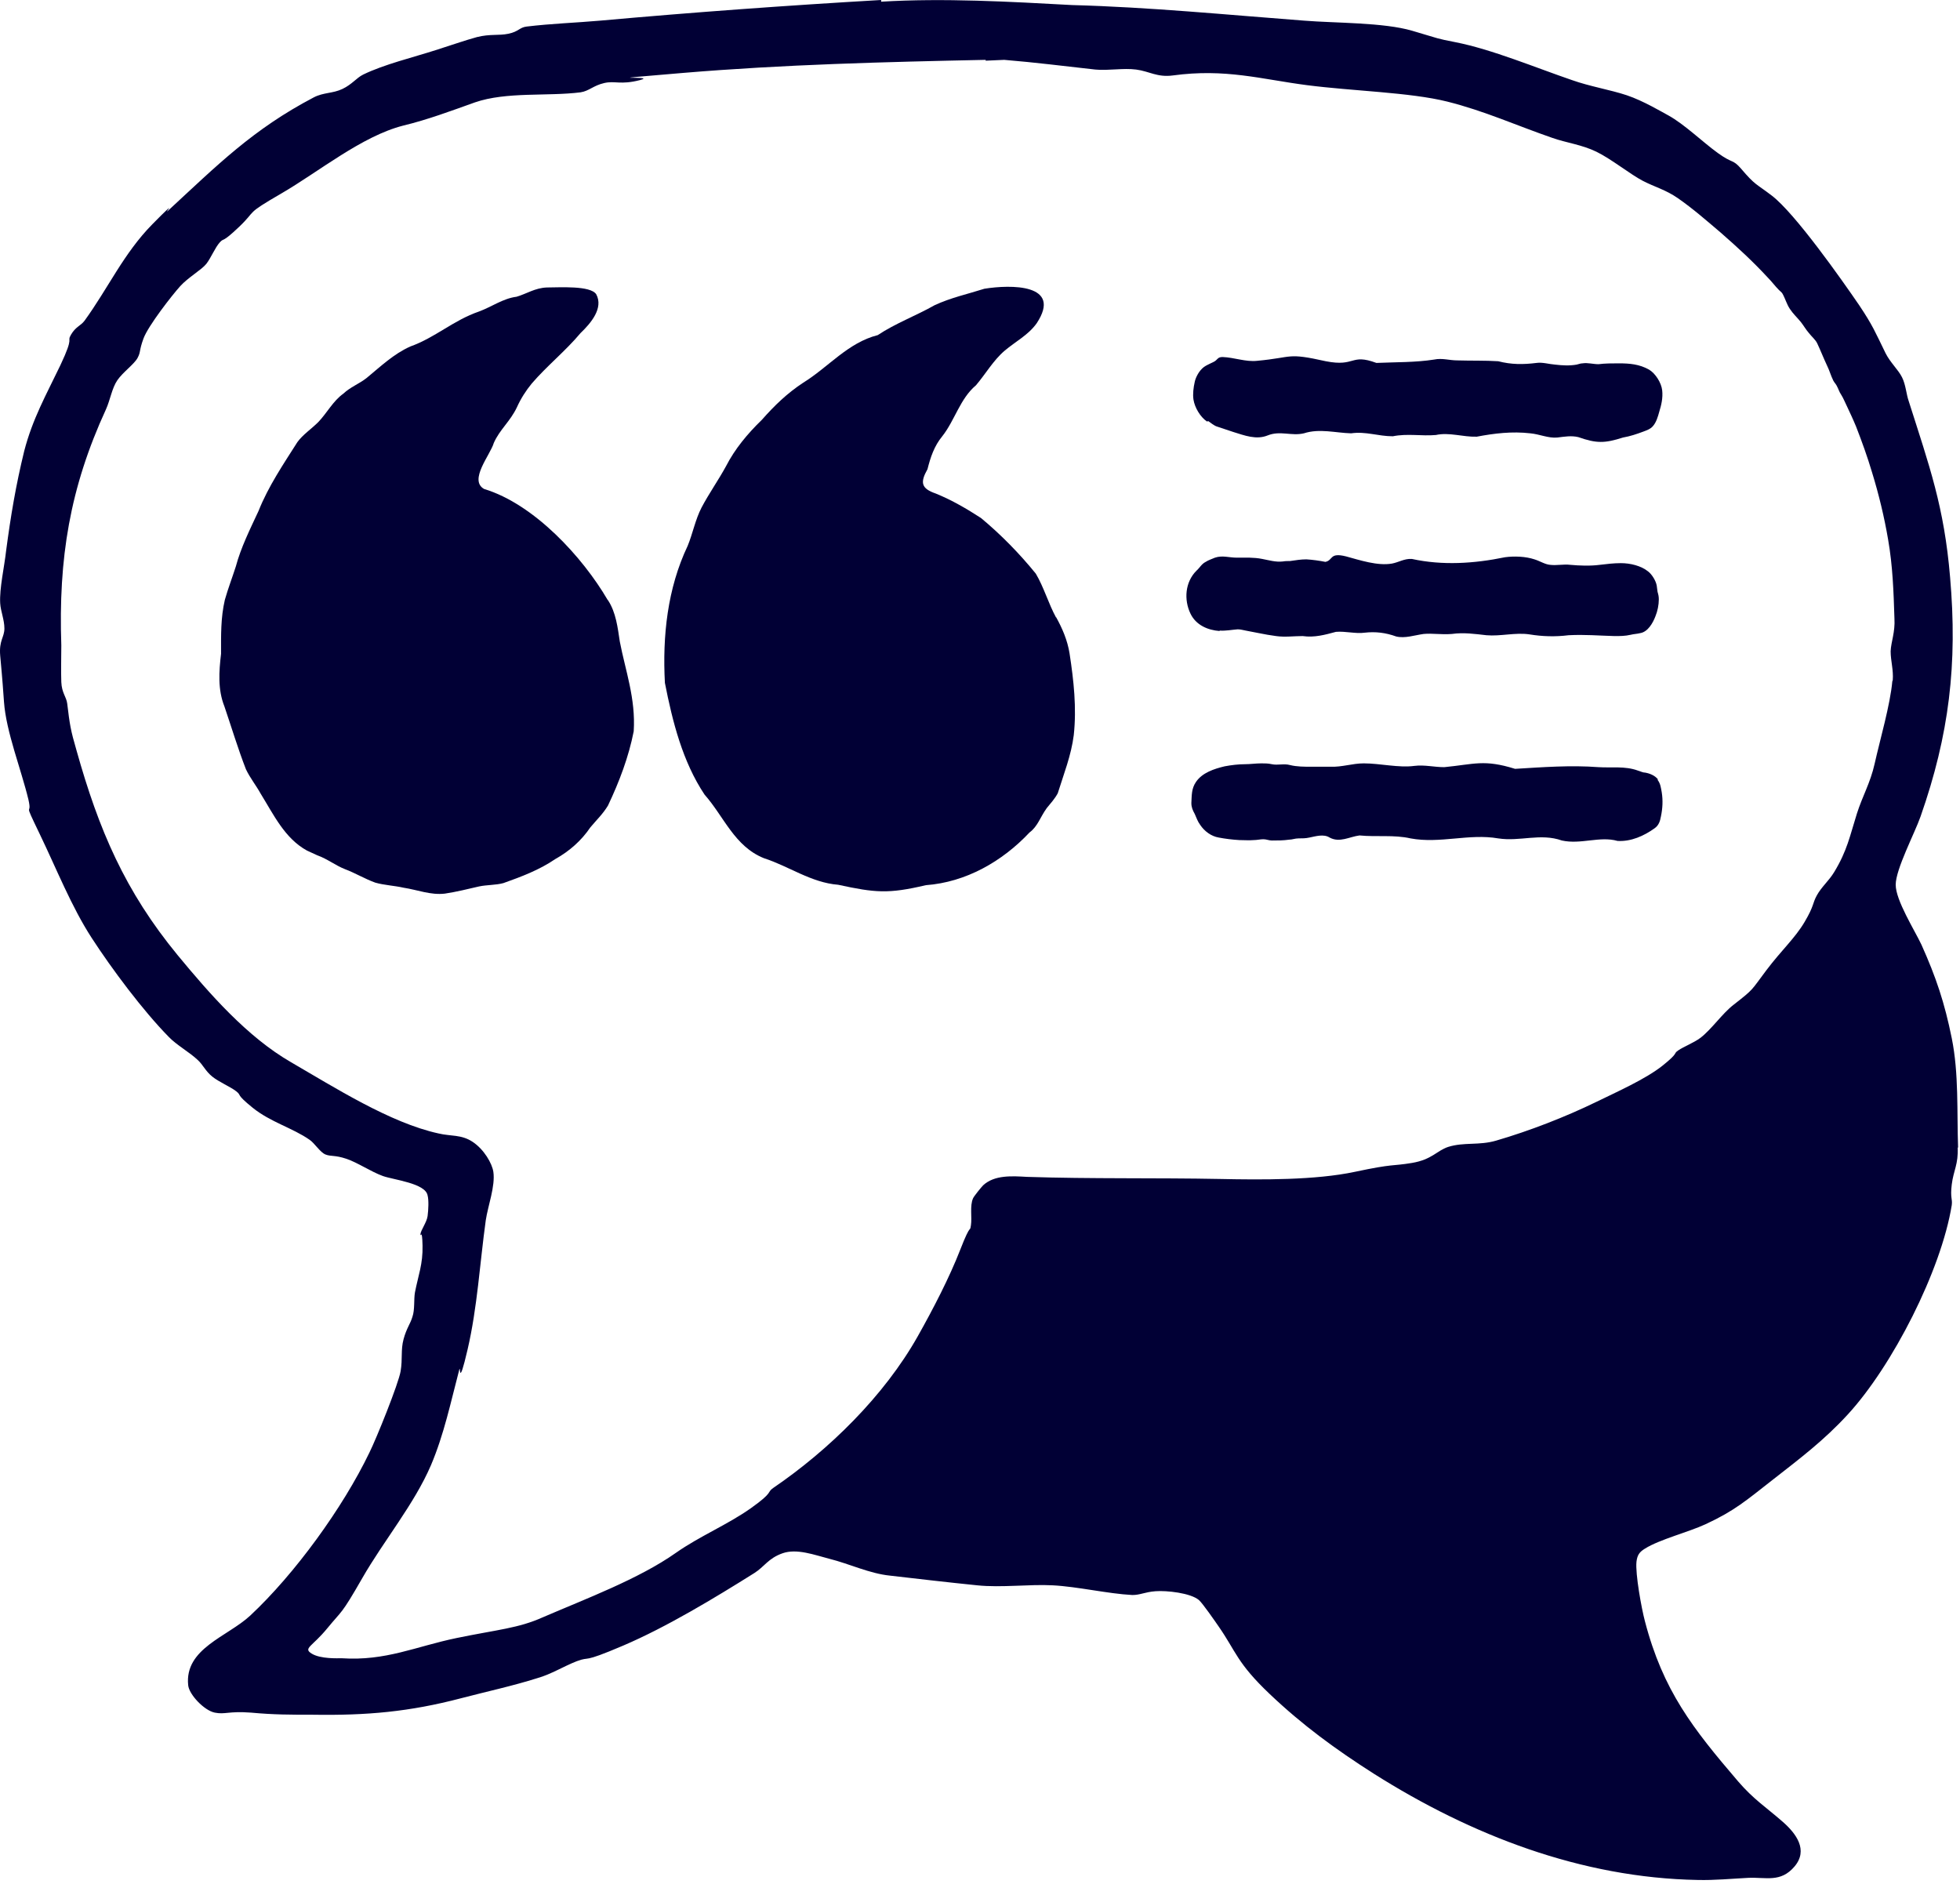 <svg width="465" height="447" viewBox="0 0 465 447" fill="none" xmlns="http://www.w3.org/2000/svg">
<path d="M464.545 272.3C464.245 263.7 464.745 254.7 463.045 246.3C461.345 237.9 459.345 231.9 455.845 224.1C454.245 220.7 449.745 213.6 449.745 209.9C449.745 206.2 454.245 197.7 455.645 193.7C462.445 174.3 464.445 157.5 462.645 136.9C461.245 120.2 457.745 110.6 452.845 95.2C452.245 93.5 452.145 91.3 451.245 89.5C450.345 87.7 448.445 86 447.345 83.8C444.845 78.7 444.345 77.3 441.145 72.5C436.845 66.2 425.845 50.6 420.345 46.4C416.545 43.5 416.445 44 413.045 40C411.045 37.7 411.145 38.9 407.545 36.3C403.945 33.7 399.645 29.5 395.845 27.4C394.345 26.6 389.845 23.9 385.945 22.6C382.045 21.3 377.145 20.5 372.945 19C364.445 16.1 353.945 11.7 345.245 10C340.645 9.1 341.845 9.3 335.045 7.3C328.245 5.3 316.845 5.5 309.445 4.9C290.945 3.5 272.845 1.7 254.345 1.2C239.645 0.4 223.845 -0.5 209.045 0.4V0C186.645 1.3 164.645 2.9 142.345 4.9C136.645 5.4 130.745 5.6 124.945 6.3C123.245 6.5 123.045 7.5 120.645 8C118.245 8.5 116.345 8 113.145 8.8C109.945 9.7 108.645 10.2 103.345 11.9C98.045 13.6 91.045 15.3 86.145 17.7C84.545 18.5 83.545 20 81.245 21.1C78.945 22.2 76.745 21.9 74.445 23.1C59.945 30.7 51.545 39.2 39.845 50C38.645 51.1 42.945 46.3 36.145 53.2C29.345 60.1 25.645 68.4 20.045 76.1C19.145 77.3 17.945 77.5 16.845 79.4C15.745 81.3 17.745 79.4 14.345 86.6C10.945 93.7 7.745 99.3 5.745 107C3.745 115.2 2.545 122.4 1.445 130.7C1.045 134.4 -0.155 139.6 0.045 143.1C0.145 145 1.045 147 1.045 149.1C1.045 151.2 -0.255 151.9 0.045 155.5C0.345 159.1 0.445 159.4 0.945 166.5C1.445 173.6 5.045 182.6 6.745 189.7C7.745 194.1 5.245 189.2 9.345 197.7C13.445 206.2 16.945 215.1 21.745 222.5C26.545 229.9 33.945 239.8 40.045 246C41.845 247.9 44.945 249.6 46.945 251.5C48.145 252.6 48.745 254.1 50.345 255.4C51.945 256.7 54.645 257.8 56.045 258.9C57.445 260 55.745 259.4 59.945 262.8C64.145 266.2 69.445 267.6 73.445 270.4C74.645 271.2 75.945 273.4 77.245 273.9C78.545 274.4 79.445 274 82.145 274.9C84.845 275.8 88.045 278 90.845 279C93.345 279.9 100.945 280.7 101.445 283.6C101.745 284.7 101.645 287 101.445 288.5C101.245 290 99.845 291.8 99.745 292.8C99.745 293.8 100.145 291.1 100.245 295.5C100.345 299.9 99.245 302.5 98.445 306.6C98.145 308.3 98.445 310.7 97.845 312.4C97.345 314.1 96.445 315.1 95.745 317.7C95.045 320.3 95.545 322.3 95.045 325.3C94.545 328.3 89.245 341.4 87.645 344.6C81.345 357.7 69.945 373.4 59.345 383.3C53.945 388.3 43.745 391.1 44.645 399.8C44.845 402 48.445 405.8 50.945 406.3C53.445 406.8 54.145 405.9 59.545 406.3C64.945 406.8 68.945 406.8 74.245 406.8C87.045 407 97.145 406.1 109.345 402.9C115.445 401.3 121.545 400 127.545 398.1C130.745 397.2 133.745 395.3 136.845 394.1C140.345 392.8 137.545 394.8 147.845 390.4C158.145 386 169.545 379.1 178.945 373.2C181.345 371.7 182.245 369.7 185.645 368.5C189.045 367.3 193.245 368.9 196.745 369.8C201.545 371 206.245 373.3 211.145 373.8C218.045 374.6 224.945 375.4 231.845 376.1C237.545 376.7 244.245 375.8 249.745 376.1C255.645 376.4 262.845 378.1 268.645 378.4C270.545 378.4 271.545 377.7 274.145 377.5C276.745 377.3 282.445 377.9 284.445 379.6C285.345 380.4 288.245 384.6 289.145 385.9C293.245 391.8 293.445 394.5 301.245 401.9C309.045 409.3 316.845 415 325.945 420.8C349.045 435.4 375.145 445.5 402.745 446C406.845 446.1 410.745 445.7 414.745 445.5C418.945 445.3 422.445 446.7 425.745 442.8C429.045 438.9 426.145 435 422.945 432.2C418.945 428.7 416.045 426.9 412.345 422.6C401.645 410.1 394.545 401.1 390.245 384.6C389.445 381.6 387.945 373.4 388.245 370.5C388.445 368.9 388.945 368.2 390.245 367.4C393.745 365.2 400.545 363.5 404.645 361.6C411.545 358.4 414.245 356 420.645 351C427.045 346 432.745 341.7 438.345 335.6C448.945 324.1 460.545 301.4 463.045 285.9C463.245 284.3 462.645 284.3 463.045 281C463.445 277.7 464.645 276.2 464.445 272.2L464.545 272.3ZM448.945 161.6C448.445 167.2 446.045 175.4 444.745 181.2C443.745 185.7 441.845 188.9 440.545 193C438.845 198.4 438.245 201.8 435.145 206.9C433.945 208.9 432.145 210.4 431.045 212.4C429.945 214.4 430.445 214.8 428.145 218.7C425.845 222.6 422.745 225.3 419.045 230.2C415.345 235.1 416.245 234.5 411.245 238.4C408.545 240.5 406.145 244.1 403.445 246.2C401.845 247.4 399.445 248.3 398.145 249.2C396.845 250.1 398.445 249.6 394.445 252.8C390.445 256 383.445 259.1 378.745 261.4C371.345 265 362.845 268.3 354.945 270.6C350.845 271.8 347.345 270.9 343.545 272.1C340.845 273 339.745 275.1 334.945 275.9C330.145 276.7 330.845 276 321.445 278C312.045 280 299.245 279.9 289.545 279.7C274.245 279.4 258.845 279.7 243.645 279.2C240.145 279 235.945 278.7 233.245 281.2C232.845 281.6 231.045 283.8 230.845 284.3C230.045 286.1 230.645 288.8 230.345 290.7C230.045 292.6 230.445 289.7 227.845 296.4C225.245 303.1 221.345 310.6 217.745 317C209.745 331.2 196.645 344 183.445 353C181.845 354.1 183.645 353.9 178.145 357.8C172.645 361.7 166.045 364.4 160.345 368.4C151.545 374.6 138.945 379.3 128.745 383.7C122.945 386.3 118.045 386.6 108.345 388.6C98.645 390.6 91.545 394.1 81.045 393.4C80.145 393.4 76.045 393.6 73.945 392.3C71.845 391 74.045 390.7 77.645 386.3C81.245 381.9 80.845 383.3 85.945 374.4C91.045 365.5 98.245 356.9 102.245 347.6C105.345 340.3 106.945 332.6 108.945 325C109.345 323.4 108.645 330 110.945 320.1C113.245 310.2 113.845 299.6 115.245 289.5C115.745 286.1 117.545 281.4 117.045 278C116.745 276 114.845 272.7 112.145 270.9C109.445 269.1 106.945 269.6 104.045 268.9C92.545 266.4 79.245 257.9 69.045 252C58.645 246 49.745 235.8 42.145 226.6C29.645 211.4 23.445 196.9 18.145 178C16.745 173.2 16.545 171.9 15.945 166.9C15.745 165.3 14.645 164.4 14.545 161.8C14.445 159.2 14.545 156 14.545 153.1C13.845 132.5 16.545 115.8 25.145 97.1C26.145 94.9 26.545 92.1 27.845 90.2C29.145 88.3 31.845 86.4 32.645 84.9C33.445 83.4 32.945 83.3 34.045 80.3C35.145 77.3 40.845 70 42.745 67.9C44.645 65.8 47.845 64 48.945 62.6C50.045 61.2 51.045 58.7 52.145 57.5C53.245 56.3 52.445 57.9 56.745 53.8C61.045 49.7 57.945 51 66.745 45.9C75.545 40.8 85.845 32.3 95.645 29.8C101.445 28.4 107.045 26.3 112.645 24.3C120.145 21.7 129.945 22.9 137.745 21.9C139.745 21.6 140.745 20.3 143.345 19.7C145.945 19.1 147.145 20.2 151.845 19C156.545 17.8 138.145 19.3 162.045 17.3C185.945 15.3 209.845 14.7 233.845 14.2V14.4C233.745 14.4 238.245 14.2 238.245 14.2C245.545 14.8 252.645 15.7 259.845 16.5C262.945 16.8 266.445 16.1 269.545 16.5C272.645 16.9 274.545 18.4 278.245 17.9C290.745 16.2 299.245 18.8 310.045 20.2C320.845 21.6 334.545 21.9 343.345 24.1C352.145 26.3 359.845 29.8 368.245 32.7C371.645 33.9 375.245 34.3 378.745 36C382.245 37.7 386.845 41.4 389.745 42.9C392.645 44.4 395.145 45 398.045 47C401.645 49.5 404.945 52.4 408.245 55.2C412.145 58.6 415.945 62.1 419.445 65.9C420.345 66.8 421.145 67.9 422.045 68.8C422.345 69.1 422.645 69.3 422.845 69.6C423.545 70.8 423.845 72.1 424.645 73.3C425.445 74.5 426.345 75.3 427.245 76.4C427.945 77.3 428.445 78.2 429.145 79C429.745 79.8 430.745 80.6 431.145 81.5C431.945 83.2 432.645 85 433.445 86.7C434.045 87.9 434.345 89.1 434.945 90.3C435.145 90.7 435.545 91.1 435.745 91.5C436.145 92.2 436.345 93 436.845 93.7C437.345 94.5 437.645 95.3 438.045 96.1C438.845 97.8 439.645 99.5 440.345 101.2C441.745 104.8 443.045 108.4 444.145 112.1C445.745 117.3 447.045 122.7 447.945 128C449.045 134.3 449.245 140.4 449.445 146.7C449.645 150 448.645 152.2 448.545 154.5C448.545 156.8 449.245 158.9 449.045 161.4L448.945 161.6Z" fill="#010035"/>
<path fill-rule="evenodd" clip-rule="evenodd" d="M286.645 99.9C287.245 100.3 288.045 101 288.745 101.2C290.245 101.7 291.145 102 292.645 102.5C295.245 103.3 298.045 104.4 300.745 103.3C303.745 102.1 306.345 103.5 309.345 102.8C313.045 101.6 316.845 102.7 320.545 102.8C324.045 102.3 326.945 103.5 330.445 103.5C333.945 102.8 337.245 103.5 340.645 103.2C343.845 102.5 347.045 103.7 350.345 103.6C354.545 102.8 358.745 102.3 363.045 102.8C365.245 103 367.345 104 369.445 103.8C371.145 103.6 372.745 103.3 374.445 103.7C378.745 105.2 380.645 105.2 385.045 103.8C386.745 103.5 388.245 103 389.845 102.4C390.645 102.1 391.545 101.8 392.145 101.1C392.945 100.2 393.345 98.8 393.645 97.7C394.145 96.1 394.545 94.4 394.345 92.6C394.145 90.8 392.745 88.6 391.245 87.7C388.945 86.4 386.645 86.2 384.045 86.2C382.445 86.2 380.845 86.2 379.245 86.4C377.945 86.4 376.645 86 375.445 86.2C374.945 86.2 374.545 86.4 374.045 86.5C372.345 86.8 370.645 86.7 368.945 86.5C367.545 86.4 365.945 85.9 364.545 86.1C361.345 86.5 358.545 86.5 355.445 85.7C352.445 85.5 348.945 85.6 345.745 85.5C343.845 85.5 342.145 84.9 340.245 85.3C335.845 86 331.045 85.9 326.545 86.1C320.345 83.8 321.645 87.1 314.545 85.7C305.145 83.6 306.945 84.8 298.245 85.6C295.545 85.9 292.845 84.8 290.045 84.7C288.745 84.7 288.945 85.4 287.845 85.9C286.845 86.4 285.745 86.8 285.045 87.6C284.345 88.3 283.645 89.6 283.445 90.6C283.145 91.9 282.945 93.5 283.145 94.8C283.445 96.7 284.745 98.9 286.345 100L286.645 99.9ZM289.345 149.6C290.845 149.7 292.245 149.4 293.645 149.3C294.345 149.3 294.945 149.5 295.545 149.6C296.545 149.8 297.645 150 298.645 150.2C300.045 150.5 301.345 150.7 302.745 150.9C304.845 151.2 306.945 150.9 309.045 150.9C311.845 151.3 314.345 150.6 316.945 149.9C319.145 149.7 321.645 150.4 323.745 150.1C326.345 149.8 328.745 150.1 331.245 151C333.345 151.5 335.545 150.7 337.745 150.4C339.845 150.2 341.845 150.6 344.445 150.4C347.245 150 349.945 150.4 352.645 150.7C355.945 151 359.545 150 362.845 150.5C365.945 151 368.945 151.1 372.145 150.7C376.045 150.5 379.245 150.8 383.045 150.9C384.345 150.9 385.545 150.9 386.845 150.6C387.645 150.4 388.345 150.4 389.145 150.2C390.945 149.9 392.145 147.8 392.745 146.2C393.245 145 393.545 143.5 393.545 142.2C393.545 141.5 393.445 141.1 393.245 140.4C393.145 139.9 393.145 139.4 393.045 138.9C392.845 137.8 391.945 136.3 391.045 135.6C389.345 134.2 386.745 133.6 384.545 133.6C382.845 133.6 381.245 133.8 379.545 134C377.245 134.3 374.745 134.2 372.545 134C370.945 133.8 369.345 134.2 367.745 134C366.545 133.9 365.345 133.1 364.045 132.7C361.945 132 359.245 131.9 357.045 132.2C349.745 133.7 342.245 134.2 334.945 132.6C333.145 132.5 331.845 133.4 330.245 133.7C326.845 134.3 322.645 132.9 319.345 132C315.345 131 316.345 132.9 314.445 133.3C312.945 133 311.445 132.8 309.945 132.7C308.645 132.7 307.445 132.9 306.045 133.1C305.445 133.1 304.945 133.1 304.345 133.2C302.645 133.4 301.045 132.9 299.445 132.6C297.445 132.2 295.445 132.3 293.445 132.3C291.545 132.3 290.045 131.7 288.245 132.3C287.545 132.6 286.645 132.9 286.045 133.3C285.045 133.8 284.645 134.7 283.845 135.4C281.145 138.1 280.845 142.3 282.445 145.6C283.745 148.3 286.545 149.5 289.345 149.7V149.6ZM393.345 184.9C392.645 184 391.445 183.5 390.345 183.3C389.745 183.3 389.245 183 388.545 182.8C385.545 181.7 382.345 182.2 379.245 182C372.645 181.5 366.045 182 359.445 182.4C352.045 180.1 349.845 181.3 342.645 182C340.245 182 337.945 181.4 335.545 181.7C331.845 182.2 327.445 181.1 323.545 181.1C320.845 181.1 318.445 182 315.645 181.9C314.145 181.9 312.645 181.9 311.145 181.9C309.445 181.9 307.645 181.9 306.045 181.5C304.645 181.1 303.145 181.6 301.745 181.3C300.845 181.1 300.145 181.1 299.245 181.1C297.945 181.1 296.645 181.3 295.345 181.3C293.845 181.3 292.145 181.5 290.545 181.8C288.045 182.4 285.245 183.3 283.745 185.5C282.645 187.1 282.745 188.7 282.645 190.5C282.645 191.5 282.945 192.2 283.445 193.1C283.845 194 284.145 194.9 284.745 195.7C285.745 197.2 287.345 198.4 289.145 198.7C290.745 199 292.345 199.2 294.045 199.3C295.145 199.3 296.345 199.4 297.445 199.3C298.245 199.3 298.945 199.1 299.745 199.1C300.445 199.1 301.045 199.4 301.745 199.4C303.145 199.4 304.445 199.4 305.845 199.2C306.545 199.2 307.245 198.9 308.045 198.9C308.945 198.9 309.745 198.9 310.645 198.7C312.145 198.4 314.045 197.8 315.445 198.7C317.845 200 320.145 198.5 322.545 198.2C326.545 198.6 330.745 198 334.645 198.9C341.645 200.2 348.545 197.7 355.445 198.9C360.645 199.7 365.445 197.6 370.545 199.4C375.045 200.4 379.545 198.3 383.745 199.5C386.945 199.7 390.045 198.3 392.545 196.5C393.545 195.8 393.845 194.8 394.045 193.7C394.445 191.8 394.545 189.9 394.245 188C394.045 186.9 393.945 185.9 393.245 185L393.345 184.9Z" fill="#010035"/>
<path d="M144.145 142.3C138.245 132.2 126.745 119.6 114.845 116C111.145 113.9 116.345 107.9 117.145 105.1C118.545 101.9 121.045 100 122.645 96.6C123.545 94.6 124.745 92.7 126.145 91C129.745 86.8 134.145 83.3 137.745 79C140.145 76.7 143.245 73.1 141.445 69.8C140.045 67.7 132.745 68.2 129.745 68.2C126.945 68.3 124.945 69.7 122.545 70.4C119.345 70.8 116.645 72.8 113.645 73.9C107.545 76 103.245 80.1 97.345 82.2C93.345 84 90.345 86.9 86.945 89.7C85.145 91.1 83.145 91.8 81.445 93.4C79.045 95.1 77.545 98 75.545 100.1C73.845 101.8 71.845 103.1 70.545 104.9C67.245 110.1 63.645 115.4 61.345 121.2C59.345 125.5 57.145 129.9 55.945 134.4C55.045 137.2 54.145 139.5 53.345 142.3C52.345 146.6 52.445 150.7 52.445 155.1C51.945 159.3 51.645 163.6 53.245 167.6C54.945 172.6 56.445 177.6 58.345 182.5C59.345 184.6 60.745 186.3 61.845 188.3C64.945 193.3 67.545 198.9 72.845 201.8C73.645 202.2 74.445 202.5 75.245 202.9C77.745 203.8 79.545 205.3 81.845 206.2C84.245 207.1 86.545 208.5 89.045 209.4C91.145 210 93.545 210.1 95.745 210.6C99.045 211.1 102.145 212.4 105.545 212C108.245 211.6 111.045 210.9 113.645 210.3C115.545 209.9 117.645 210 119.445 209.5C123.645 208 127.945 206.4 131.745 203.8C135.145 201.9 137.945 199.4 140.045 196.3C141.545 194.5 143.045 193.1 144.245 191.1C146.945 185.4 149.145 179.6 150.345 173.5C150.845 165.7 148.345 159 147.045 152.2C146.545 148.9 146.145 145.3 144.245 142.4L144.145 142.3Z" fill="#010035"/>
<path d="M250.545 146.5C248.745 143.2 247.645 139.3 245.745 136.1C241.845 131.3 237.545 126.9 232.745 122.9C229.345 120.7 225.945 118.7 222.045 117.1C218.545 115.9 218.245 114.5 220.045 111.3C220.745 108.5 221.645 105.8 223.545 103.5C226.545 99.7 227.745 94.6 231.545 91.4C233.845 88.7 235.645 85.5 238.345 83.2C240.945 81 243.945 79.5 245.945 76.7C252.145 67.3 239.745 67.5 233.545 68.5C229.445 69.8 225.645 70.6 221.745 72.4C217.345 74.9 212.445 76.7 208.245 79.5C201.145 81.3 196.545 87.1 190.545 90.8C186.745 93.3 183.745 96.2 180.745 99.6C177.345 102.9 174.345 106.5 172.245 110.6C170.445 113.9 168.245 117 166.445 120.4C164.945 123.3 164.345 126.6 163.145 129.5C158.345 139.6 157.145 150.9 157.745 162C159.545 171.2 161.945 180.7 167.145 188.5C171.745 193.7 174.245 200.8 181.245 203.6C187.145 205.5 192.445 209.4 198.845 209.9C207.645 211.8 210.745 212.1 219.645 210C229.145 209.3 237.745 204.4 244.245 197.5C246.245 196 246.745 193.9 248.345 191.7C249.245 190.6 250.245 189.5 250.945 188.2C252.345 183.7 254.145 179.2 254.745 174.4C255.445 167.9 254.745 161.5 253.745 155C253.245 151.9 252.045 149.1 250.545 146.4V146.5Z" fill="#010035"/>
</svg>
